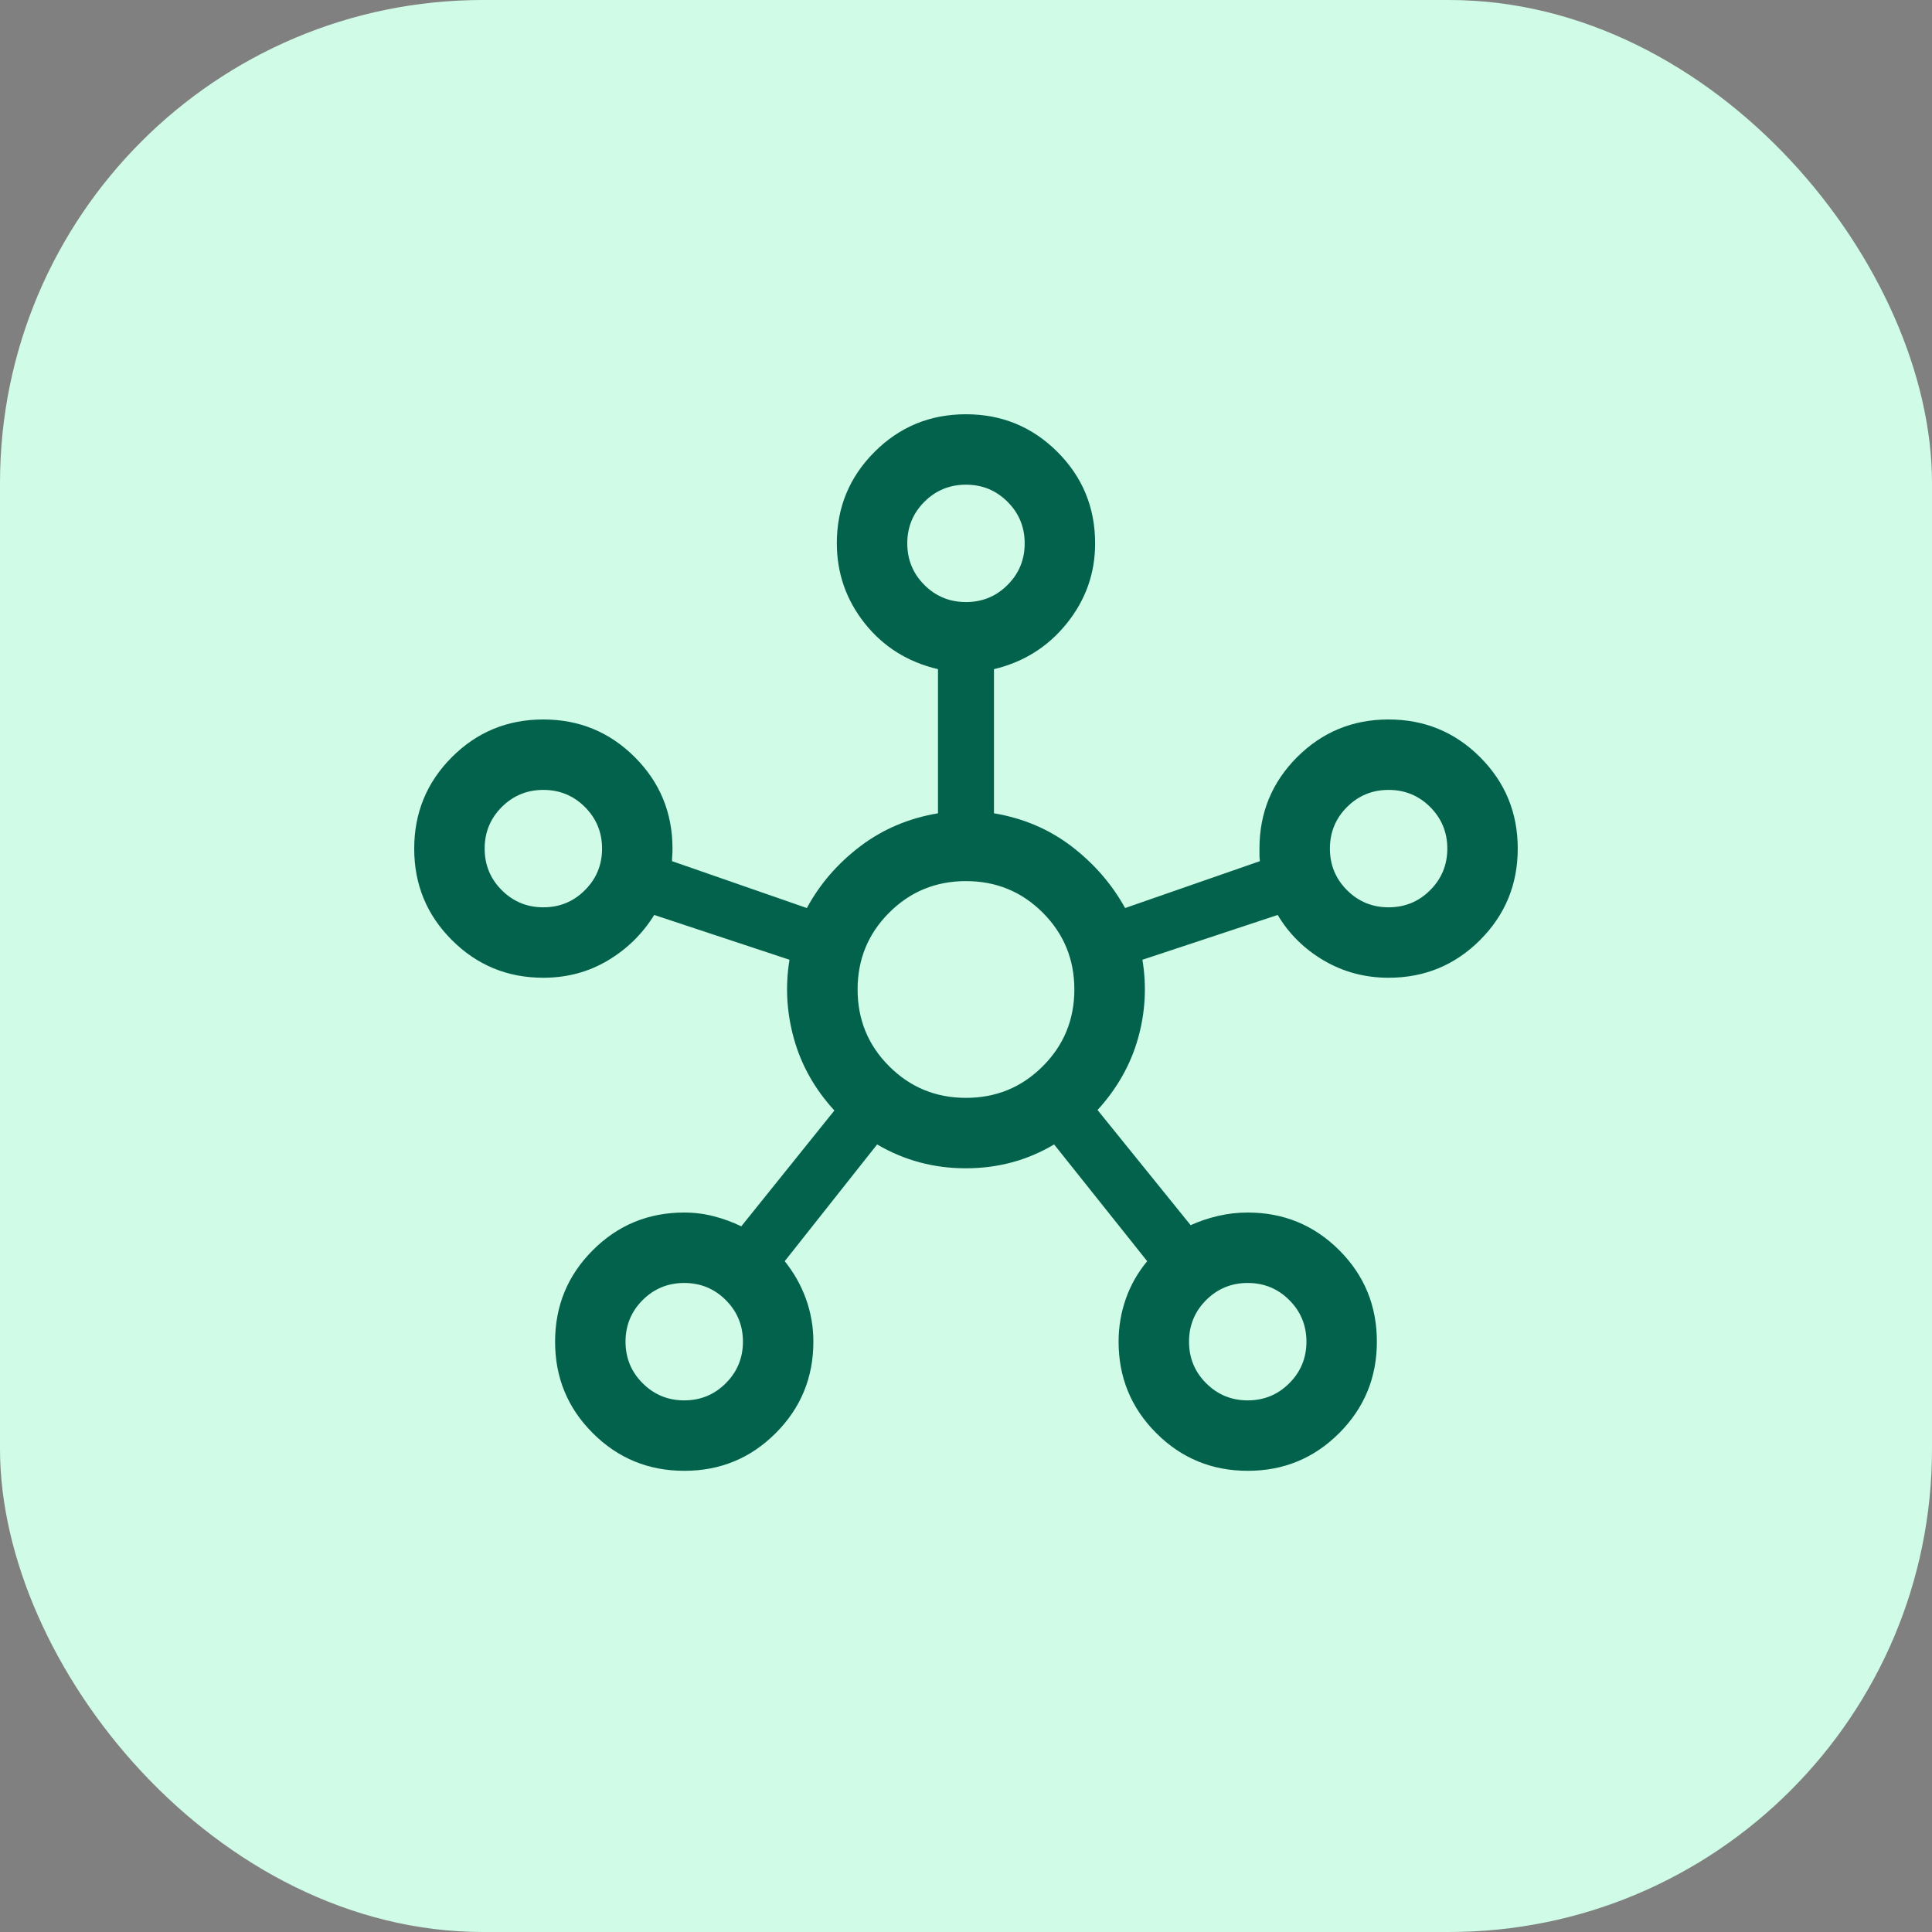 <svg width="48" height="48" viewBox="0 0 48 48" fill="none" xmlns="http://www.w3.org/2000/svg">
<rect x="0" y="0" width="48" height="48" fill="#808080" stroke="none"/>
<rect width="48" height="48" rx="12" fill="#D0FBE7"/>
<path d="M17.001 36.542C16.11 36.542 15.352 36.23 14.728 35.606C14.103 34.983 13.791 34.226 13.791 33.335C13.791 32.444 14.103 31.686 14.727 31.062C15.351 30.437 16.108 30.125 17 30.125C17.249 30.125 17.494 30.156 17.735 30.218C17.976 30.28 18.203 30.364 18.417 30.468L20.73 27.59C20.246 27.062 19.912 26.471 19.728 25.817C19.544 25.164 19.506 24.506 19.615 23.845L16.254 22.732C15.961 23.204 15.576 23.581 15.098 23.865C14.62 24.149 14.087 24.292 13.499 24.292C12.608 24.292 11.851 23.98 11.227 23.356C10.603 22.733 10.291 21.976 10.291 21.085C10.291 20.194 10.603 19.436 11.226 18.812C11.85 18.187 12.607 17.875 13.498 17.875C14.389 17.875 15.146 18.187 15.771 18.811C16.395 19.435 16.708 20.192 16.708 21.083C16.708 21.152 16.706 21.21 16.702 21.256C16.698 21.302 16.696 21.349 16.696 21.395L20.046 22.56C20.368 21.964 20.809 21.454 21.371 21.027C21.933 20.601 22.577 20.328 23.304 20.206V16.625C22.553 16.449 21.947 16.069 21.484 15.487C21.022 14.904 20.791 14.24 20.791 13.495C20.791 12.608 21.103 11.853 21.726 11.229C22.35 10.604 23.107 10.292 23.998 10.292C24.889 10.292 25.646 10.604 26.271 11.227C26.895 11.851 27.208 12.609 27.208 13.5C27.208 14.242 26.974 14.904 26.505 15.487C26.037 16.069 25.434 16.449 24.695 16.625V20.206C25.422 20.328 26.064 20.601 26.622 21.027C27.18 21.454 27.623 21.964 27.953 22.56L31.302 21.395C31.295 21.341 31.291 21.293 31.291 21.25V21.083C31.291 20.192 31.603 19.435 32.226 18.811C32.85 18.187 33.607 17.875 34.498 17.875C35.389 17.875 36.147 18.187 36.771 18.81C37.395 19.434 37.708 20.191 37.708 21.082C37.708 21.973 37.396 22.73 36.772 23.355C36.148 23.979 35.391 24.292 34.499 24.292C33.914 24.292 33.378 24.149 32.893 23.865C32.408 23.581 32.025 23.204 31.744 22.732L28.383 23.845C28.492 24.506 28.455 25.161 28.271 25.808C28.087 26.456 27.753 27.046 27.268 27.578L29.581 30.439C29.795 30.342 30.023 30.265 30.264 30.209C30.504 30.153 30.749 30.125 30.999 30.125C31.89 30.125 32.648 30.437 33.272 31.06C33.896 31.684 34.208 32.441 34.208 33.332C34.208 34.223 33.896 34.98 33.272 35.605C32.649 36.229 31.892 36.542 31.001 36.542C30.11 36.542 29.352 36.23 28.728 35.606C28.103 34.982 27.791 34.224 27.791 33.333C27.791 32.965 27.851 32.611 27.97 32.271C28.088 31.931 28.266 31.619 28.502 31.334L26.189 28.433C25.526 28.828 24.795 29.026 23.996 29.026C23.197 29.026 22.462 28.828 21.792 28.433L19.496 31.334C19.725 31.619 19.901 31.931 20.024 32.271C20.146 32.611 20.208 32.965 20.208 33.333C20.208 34.224 19.896 34.982 19.272 35.606C18.649 36.23 17.892 36.542 17.001 36.542ZM13.499 22.542C13.905 22.542 14.249 22.4 14.532 22.116C14.816 21.833 14.958 21.489 14.958 21.083C14.958 20.678 14.816 20.334 14.532 20.05C14.249 19.767 13.905 19.625 13.499 19.625C13.094 19.625 12.75 19.767 12.466 20.05C12.183 20.334 12.041 20.678 12.041 21.083C12.041 21.489 12.183 21.833 12.466 22.116C12.75 22.4 13.094 22.542 13.499 22.542ZM16.999 34.792C17.405 34.792 17.749 34.65 18.032 34.366C18.316 34.083 18.458 33.739 18.458 33.333C18.458 32.928 18.316 32.584 18.032 32.3C17.749 32.017 17.405 31.875 16.999 31.875C16.594 31.875 16.25 32.017 15.966 32.3C15.683 32.584 15.541 32.928 15.541 33.333C15.541 33.739 15.683 34.083 15.966 34.366C16.25 34.65 16.594 34.792 16.999 34.792ZM23.999 14.958C24.405 14.958 24.749 14.817 25.032 14.533C25.316 14.25 25.458 13.905 25.458 13.5C25.458 13.095 25.316 12.75 25.032 12.467C24.749 12.183 24.405 12.042 23.999 12.042C23.594 12.042 23.25 12.183 22.966 12.467C22.683 12.75 22.541 13.095 22.541 13.5C22.541 13.905 22.683 14.25 22.966 14.533C23.25 14.817 23.594 14.958 23.999 14.958ZM23.999 27.276C24.749 27.276 25.385 27.014 25.907 26.491C26.43 25.969 26.692 25.333 26.692 24.583C26.692 23.834 26.43 23.198 25.907 22.675C25.385 22.152 24.749 21.891 23.999 21.891C23.25 21.891 22.614 22.152 22.091 22.675C21.568 23.198 21.307 23.834 21.307 24.583C21.307 25.333 21.568 25.969 22.091 26.491C22.614 27.014 23.25 27.276 23.999 27.276ZM30.999 34.792C31.405 34.792 31.749 34.65 32.032 34.366C32.316 34.083 32.458 33.739 32.458 33.333C32.458 32.928 32.316 32.584 32.032 32.3C31.749 32.017 31.405 31.875 30.999 31.875C30.594 31.875 30.25 32.017 29.966 32.3C29.683 32.584 29.541 32.928 29.541 33.333C29.541 33.739 29.683 34.083 29.966 34.366C30.25 34.65 30.594 34.792 30.999 34.792ZM34.499 22.542C34.905 22.542 35.249 22.4 35.532 22.116C35.816 21.833 35.958 21.489 35.958 21.083C35.958 20.678 35.816 20.334 35.532 20.05C35.249 19.767 34.905 19.625 34.499 19.625C34.094 19.625 33.75 19.767 33.466 20.05C33.183 20.334 33.041 20.678 33.041 21.083C33.041 21.489 33.183 21.833 33.466 22.116C33.75 22.4 34.094 22.542 34.499 22.542Z" fill="#03624C"/>
</svg>

